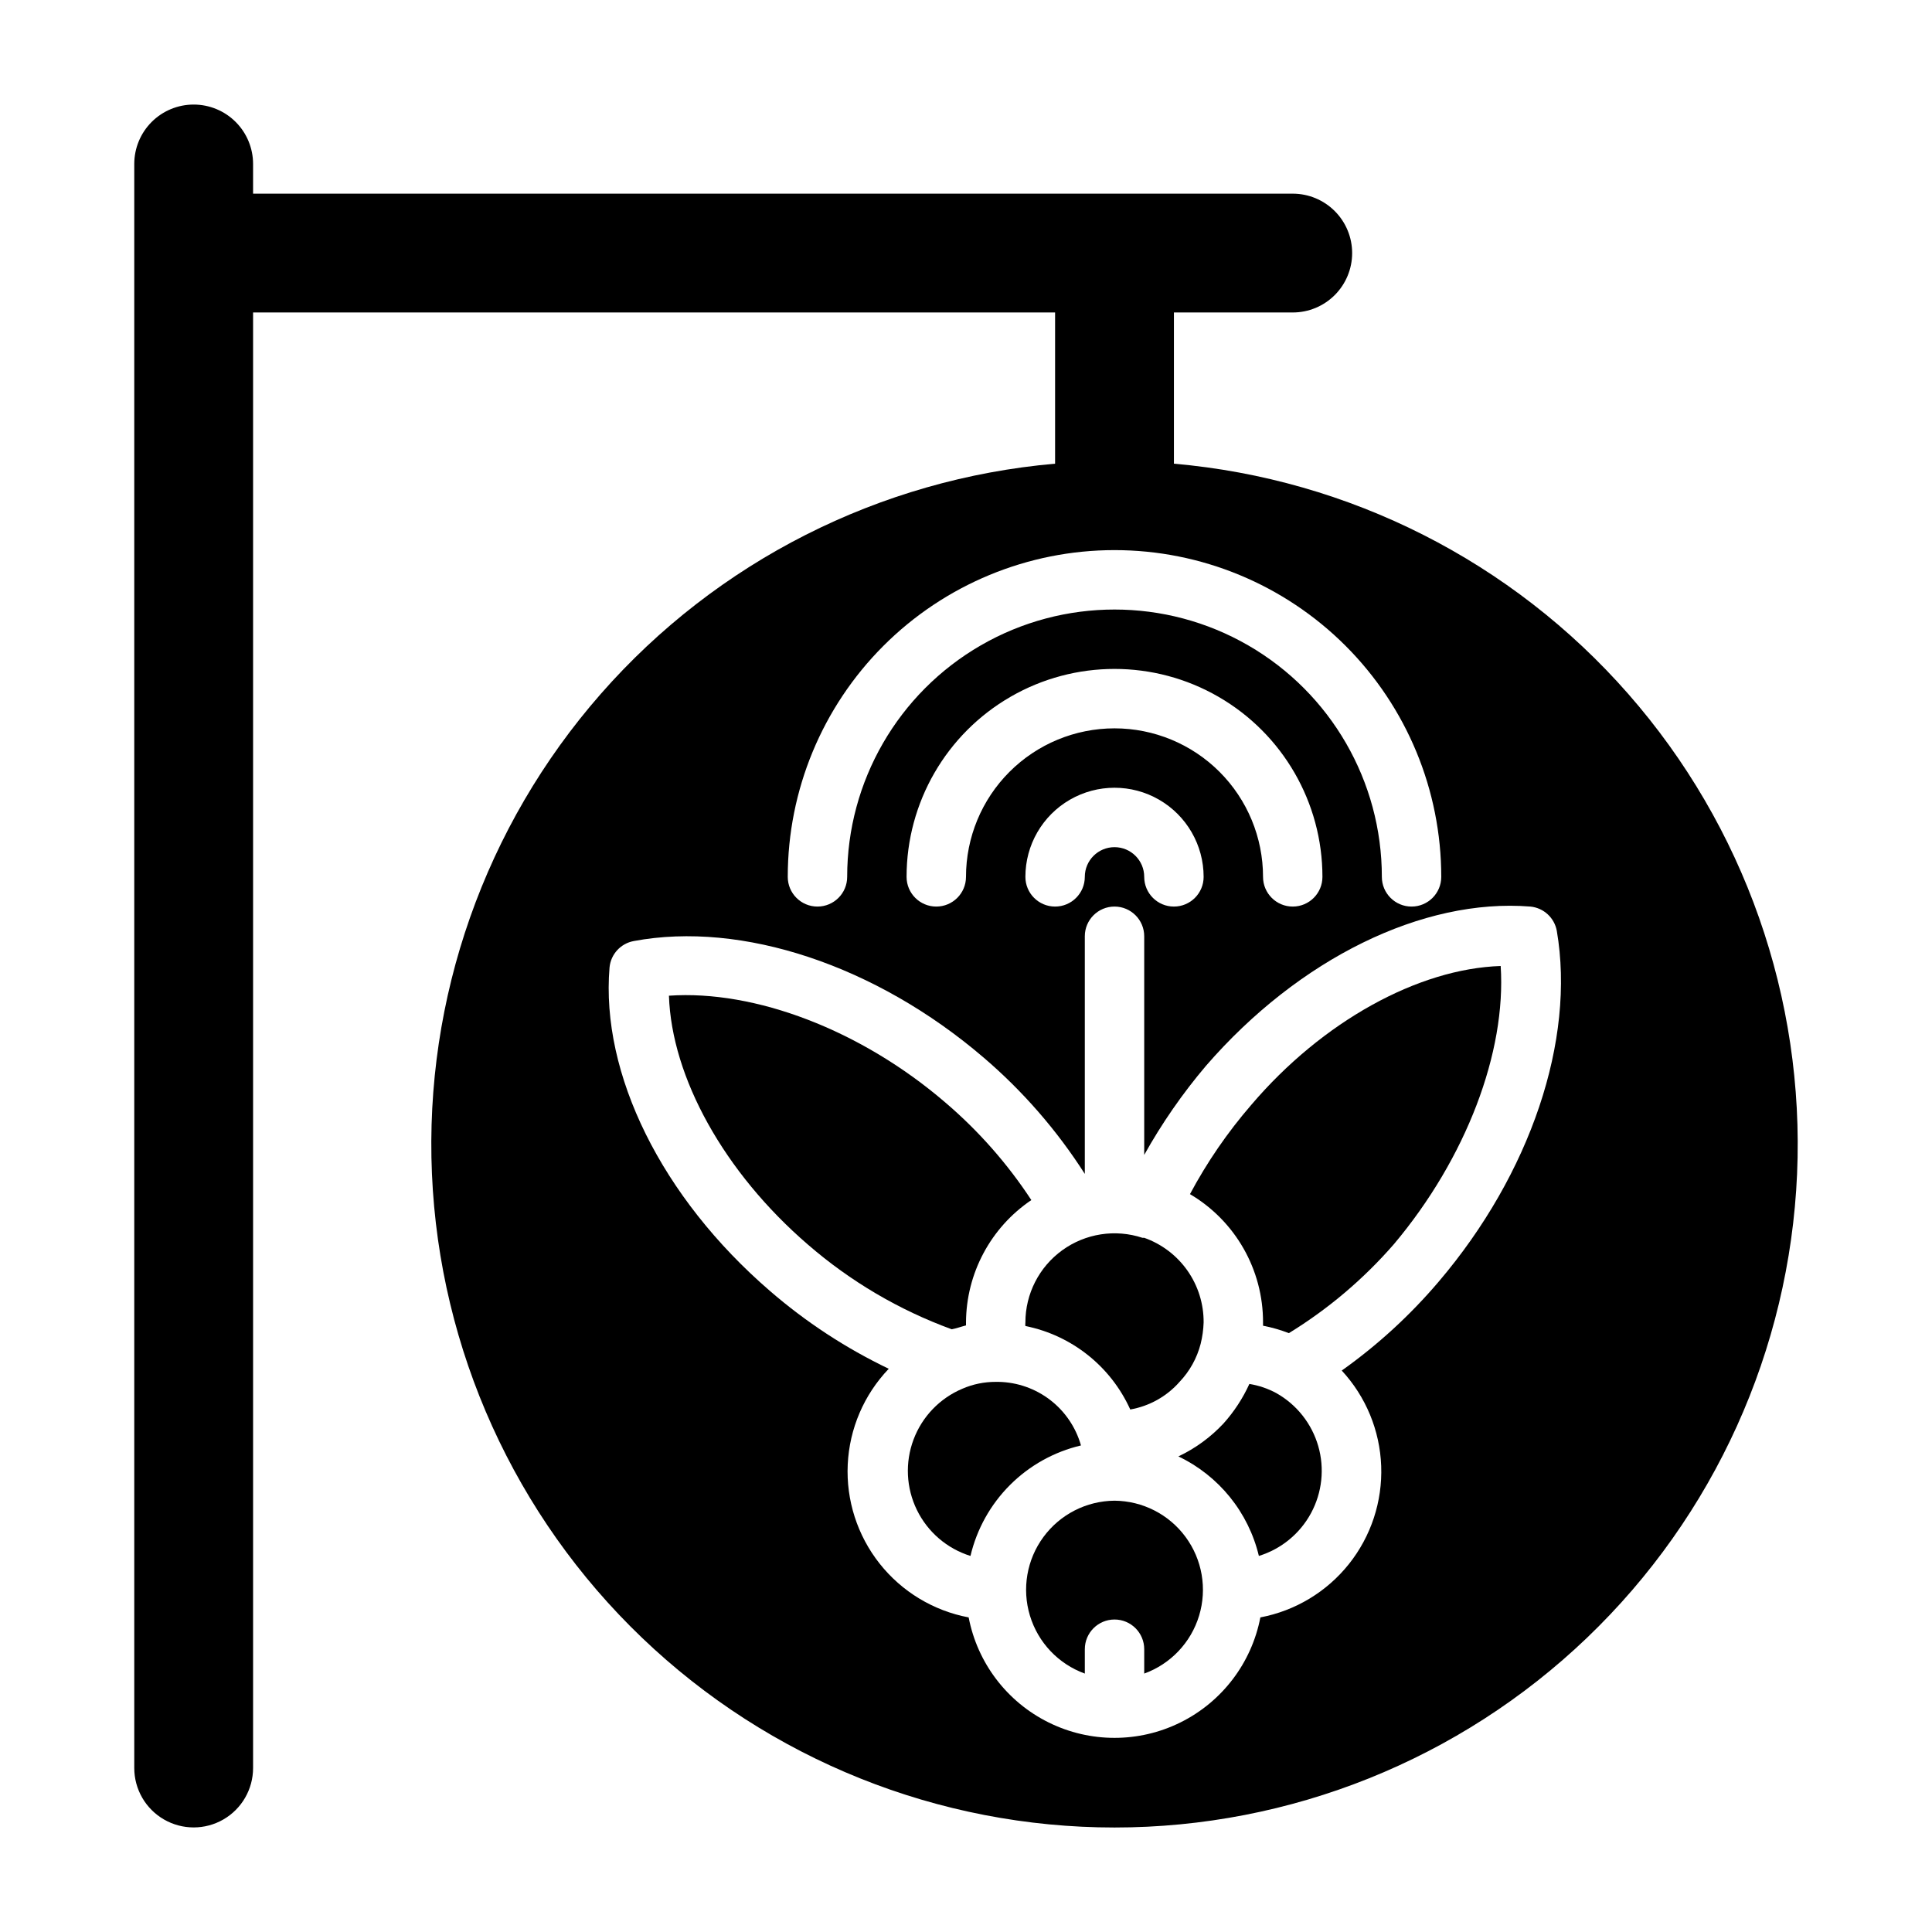 <?xml version="1.0" encoding="UTF-8"?>
<!-- The Best Svg Icon site in the world: iconSvg.co, Visit us! https://iconsvg.co -->
<svg fill="#000000" width="800px" height="800px" version="1.1" viewBox="144 144 512 512" xmlns="http://www.w3.org/2000/svg">
 <g>
  <path d="m482.26 513.2c-2.234-1.211-4.656-2.035-7.164-2.441-1.738 3.816-4.047 7.348-6.848 10.469-3.402 3.644-7.461 6.609-11.965 8.738 10.727 5.117 18.566 14.812 21.332 26.371 5.914-1.82 10.879-5.894 13.82-11.34 2.941-5.445 3.629-11.828 1.914-17.773-1.719-5.949-5.699-10.984-11.09-14.023z"/>
  <path d="m439.36 541.7c-7.445 0.059-14.426 3.621-18.836 9.617-4.414 5.996-5.742 13.719-3.582 20.844 2.156 7.125 7.547 12.816 14.547 15.355v-6.457c0-4.348 3.523-7.871 7.871-7.871s7.871 3.523 7.871 7.871v6.457c6.996-2.539 12.391-8.23 14.547-15.355s0.832-14.848-3.582-20.844c-4.41-5.996-11.395-9.559-18.836-9.617z"/>
  <path d="m400 495.25v-0.789c0.059-13.008 6.539-25.145 17.316-32.43-6.324-9.641-13.984-18.332-22.75-25.82-22.434-19.289-50.539-29.914-73.289-28.34 0.707 21.648 14.641 46.84 36.84 65.969h0.004c11.227 9.734 24.137 17.336 38.098 22.434 1.262-0.234 2.519-0.707 3.781-1.023z"/>
  <path d="m475.57 436.84c-6.266 7.246-11.703 15.168-16.215 23.617 12.031 7.094 19.398 20.035 19.363 34.004v0.867c2.336 0.453 4.629 1.109 6.848 1.969 10.441-6.406 19.836-14.371 27.867-23.617 19.129-22.75 29.758-50.852 28.262-73.68-21.805 0.707-47.234 14.641-66.125 36.84z"/>
  <path d="m455.1 266.88v-40.07h31.488c4.176 0 8.18-1.656 11.133-4.609s4.613-6.957 4.613-11.133c0-4.176-1.66-8.18-4.613-11.133s-6.957-4.613-11.133-4.613h-275.52v-7.871c0-4.176-1.66-8.18-4.613-11.133-2.949-2.953-6.957-4.609-11.133-4.609s-8.18 1.656-11.133 4.609c-2.949 2.953-4.609 6.957-4.609 11.133v425.09c0 5.625 3 10.824 7.871 13.637s10.875 2.812 15.746 0c4.871-2.812 7.871-8.012 7.871-13.637v-385.73h212.54v40.07c-46.477 4.059-89.594 25.898-120.36 60.973-30.766 35.07-46.809 80.668-44.777 127.28 2.031 46.609 21.977 90.641 55.676 122.9 33.699 32.266 78.555 50.273 125.21 50.273 46.652 0 91.508-18.008 125.21-50.273 33.703-32.262 53.648-76.293 55.676-122.9 2.031-46.609-14.008-92.207-44.777-127.28-30.766-35.074-73.883-56.914-120.36-60.973zm-15.742 22.906c22.965 0 44.988 9.125 61.23 25.363 16.238 16.238 25.359 38.266 25.359 61.23 0 4.348-3.523 7.871-7.871 7.871s-7.871-3.523-7.871-7.871c0-25.312-13.504-48.699-35.426-61.355-21.918-12.656-48.926-12.656-70.848 0-21.918 12.656-35.422 36.043-35.422 61.355 0 4.348-3.527 7.871-7.875 7.871-4.348 0-7.871-3.523-7.871-7.871 0-22.965 9.125-44.992 25.363-61.23 16.238-16.238 38.266-25.363 61.23-25.363zm0 47.23v0.004c-10.441 0-20.449 4.144-27.832 11.527-7.383 7.383-11.527 17.395-11.527 27.832 0 4.348-3.527 7.871-7.875 7.871s-7.871-3.523-7.871-7.871c0-19.688 10.504-37.879 27.551-47.723 17.051-9.844 38.059-9.844 55.105 0 17.051 9.844 27.551 28.035 27.551 47.723 0 4.348-3.523 7.871-7.871 7.871s-7.871-3.523-7.871-7.871c0-10.438-4.148-20.449-11.527-27.832-7.383-7.383-17.395-11.527-27.832-11.527zm23.617 39.359v0.004c0 4.348-3.527 7.871-7.875 7.871-4.348 0-7.871-3.523-7.871-7.871 0-4.348-3.523-7.871-7.871-7.871s-7.871 3.523-7.871 7.871c0 4.348-3.527 7.871-7.875 7.871-4.348 0-7.871-3.523-7.871-7.871 0-8.438 4.5-16.234 11.809-20.453 7.309-4.219 16.309-4.219 23.617 0 7.305 4.219 11.809 12.016 11.809 20.453zm62.348 107.22h-0.004c-7.566 8.914-16.211 16.848-25.742 23.617 6.398 6.91 10.109 15.887 10.453 25.301 0.348 9.41-2.695 18.637-8.57 25.996s-14.195 12.371-23.449 14.121c-2.324 12.074-10.156 22.367-21.172 27.828-11.016 5.461-23.949 5.461-34.965 0-11.016-5.461-18.848-15.754-21.168-27.828-9.332-1.754-17.719-6.824-23.609-14.273-5.887-7.449-8.887-16.777-8.438-26.262 0.445-9.488 4.309-18.492 10.871-25.355-11.367-5.441-21.957-12.379-31.488-20.625-28.734-24.797-44.871-57.543-42.508-85.727 0.332-3.519 2.973-6.383 6.453-7.004 28.652-5.352 64.156 6.453 92.652 30.859h0.004c10.418 8.906 19.461 19.305 26.844 30.855v-62.977c0-4.348 3.523-7.871 7.871-7.871s7.871 3.523 7.871 7.871v57.941c4.68-8.387 10.164-16.297 16.375-23.617 24.637-28.418 57.465-44.477 85.961-42.195 3.519 0.336 6.387 2.977 7.008 6.457 4.957 28.969-7.008 64.391-31.254 92.887z"/>
  <path d="m408.66 510.21h-0.785c-3.031-0.008-6.035 0.605-8.816 1.809-5.992 2.519-10.68 7.391-12.961 13.477-2.285 6.082-1.961 12.836 0.895 18.672 2.856 5.84 7.988 10.242 14.191 12.172 1.676-7.121 5.305-13.633 10.48-18.805 5.172-5.172 11.684-8.801 18.805-10.477-1.352-4.777-4.199-8.992-8.125-12.023-3.926-3.035-8.723-4.723-13.684-4.824z"/>
  <path d="m415.74 495.41c12.285 2.469 22.629 10.703 27.789 22.121 5.062-0.883 9.672-3.465 13.066-7.32 2.691-2.828 4.617-6.297 5.59-10.078 0.461-1.855 0.727-3.754 0.789-5.668 0.035-4.91-1.465-9.711-4.285-13.734-2.824-4.019-6.828-7.062-11.461-8.699h-0.473c-7.199-2.375-15.098-1.148-21.242 3.293-6.141 4.441-9.777 11.562-9.773 19.141-0.039 0.316-0.039 0.633 0 0.945z"/>
 </g>
</svg>